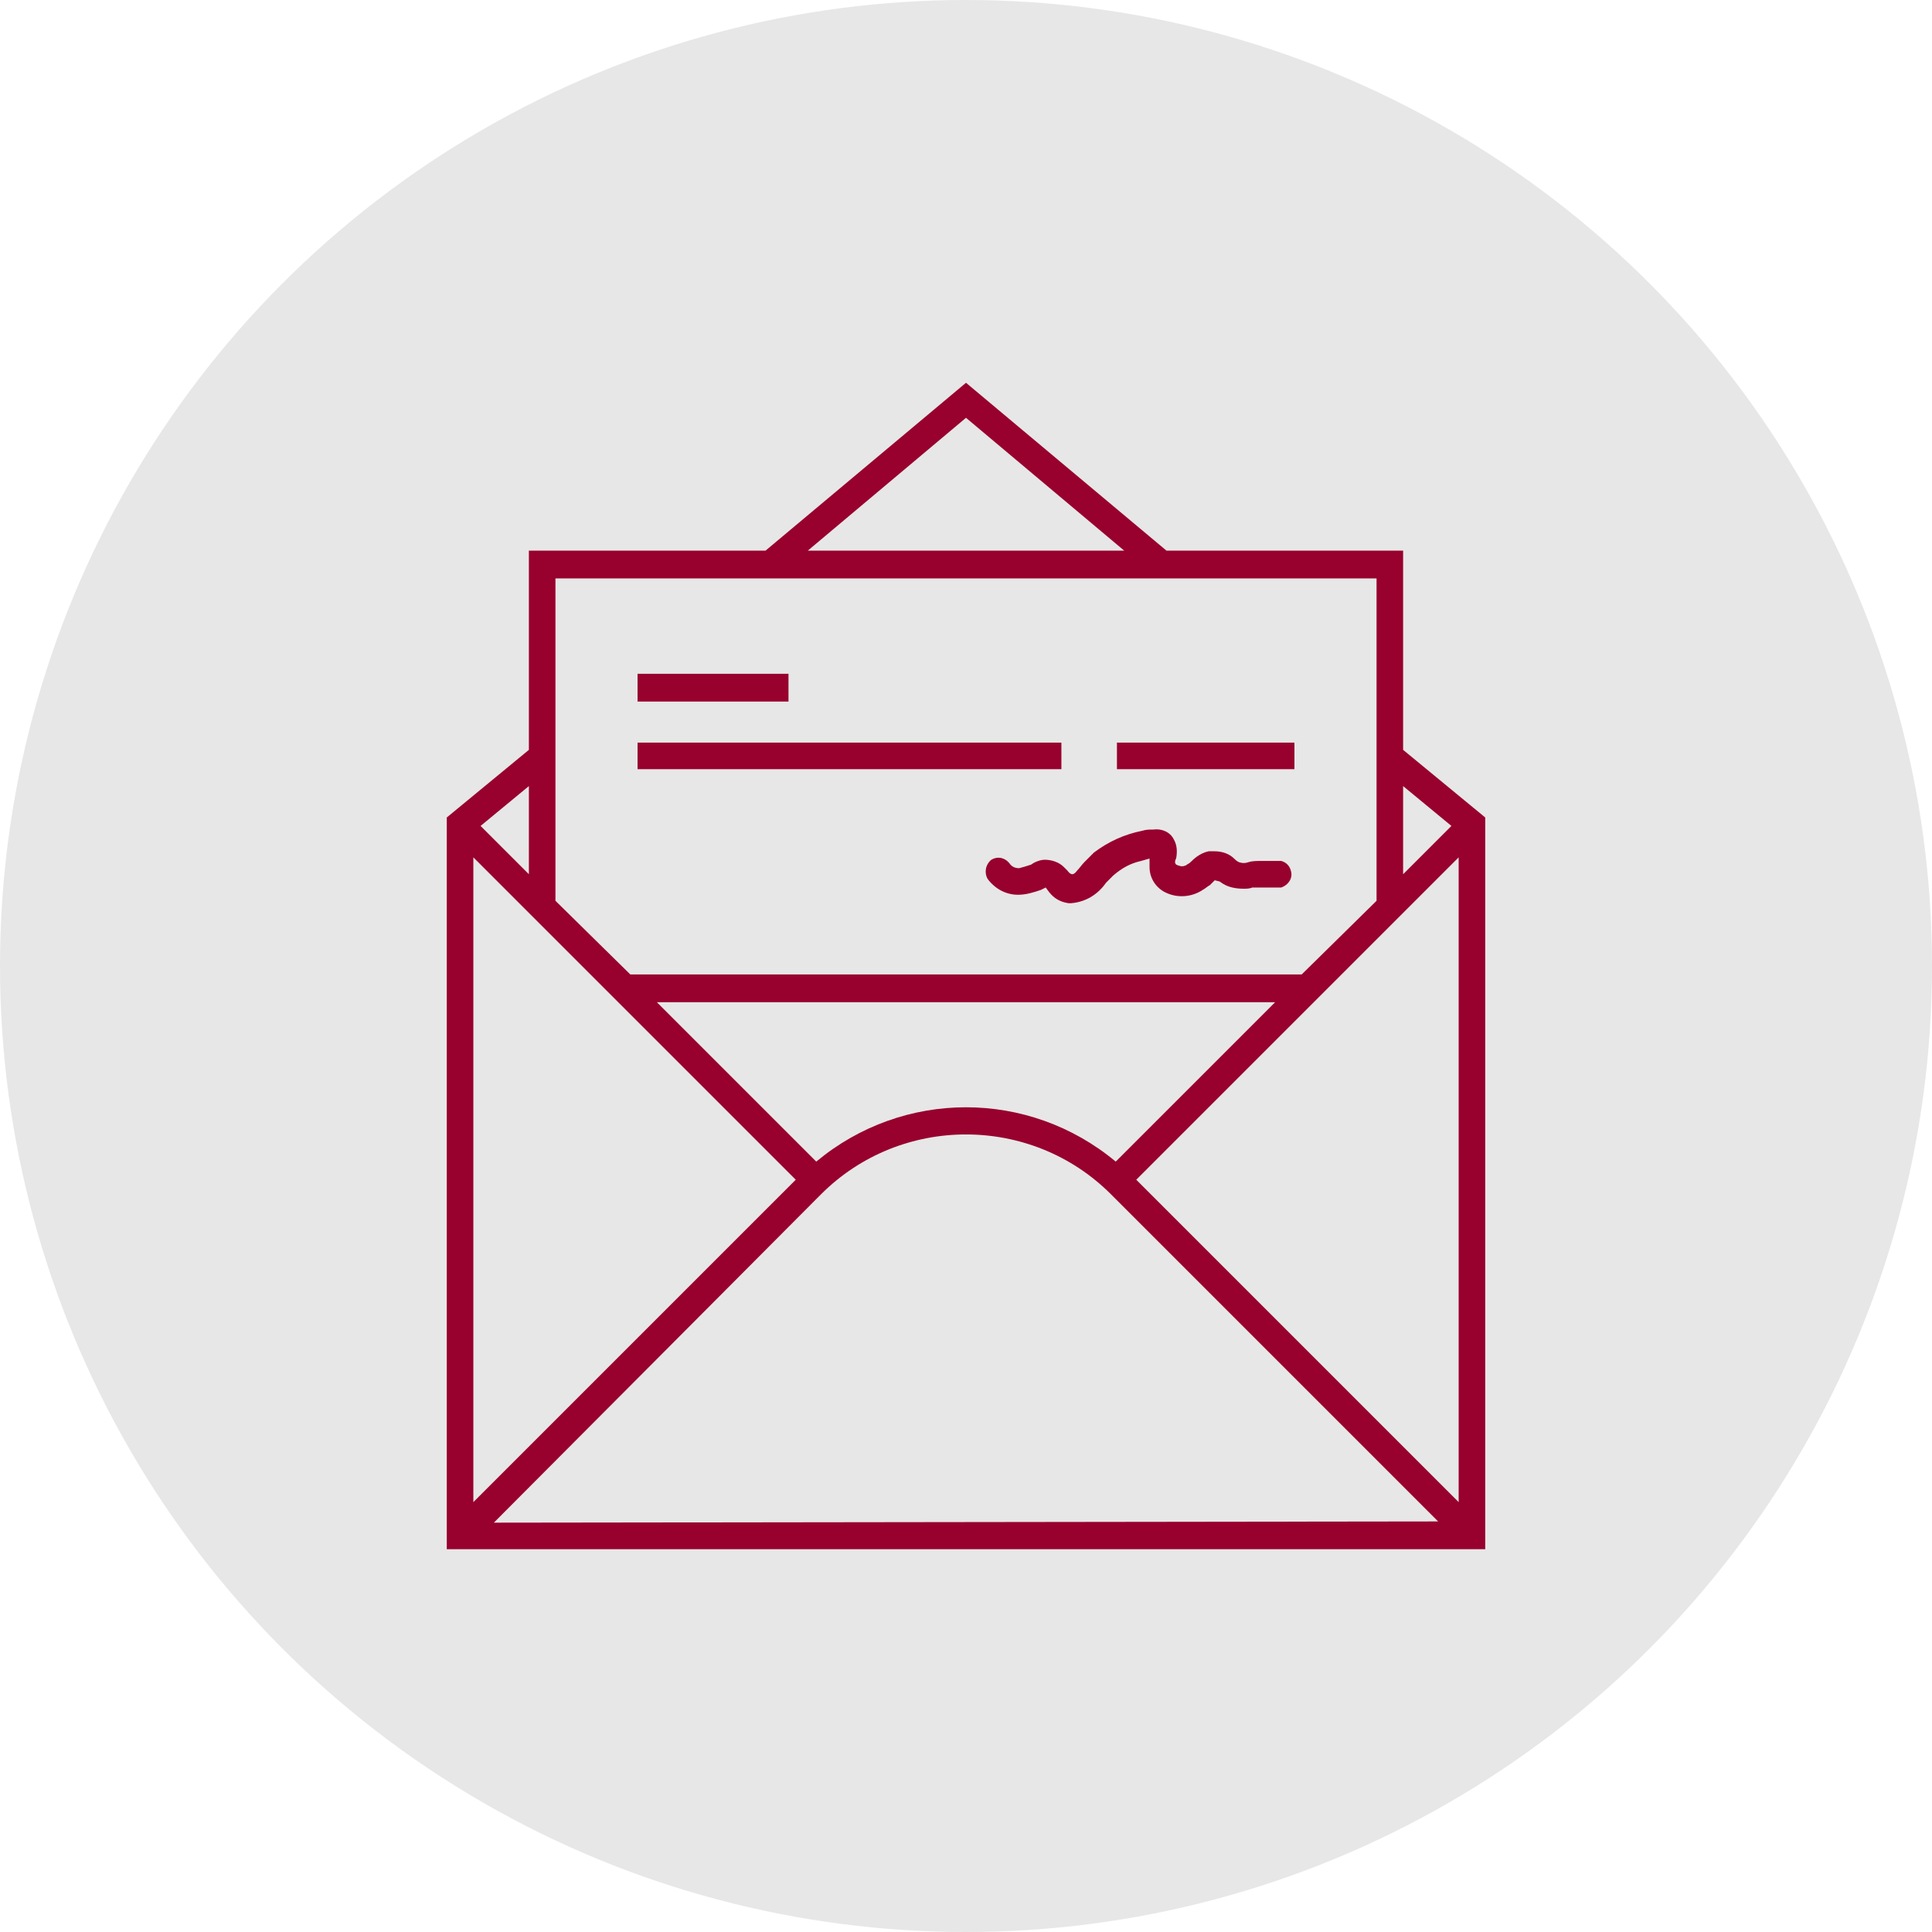 <svg viewBox="-30 -30 160 160" xmlns="http://www.w3.org/2000/svg" xmlns:xlink="http://www.w3.org/1999/xlink" id="Layer_1" overflow="hidden"><circle cx="50" cy="50" r="80" style="fill:#e7e7e7; stroke-width:0px;"/><g id="Layer_2_00000093174121511690950730000001094341468442733234_"><g id="Layer_1-2"><path d="M86.2 32.1 86.2 15.6 66.6 15.6 50 1.7 33.4 15.6 13.8 15.6 13.8 32.1 7 37.7 7 98.3 93 98.3 93 37.7C93 37.7 86.2 32.1 86.2 32.1ZM86.2 35.1 90.2 38.4 86.2 42.4 86.2 35.1ZM50 4.6 63.1 15.6 36.9 15.6 50 4.6ZM16 17.9 84 17.9 84 44.6 77.8 50.7 22.2 50.7 16 44.6 16 17.9ZM75.6 53 62.4 66.2C55.2 60.2 44.8 60.2 37.6 66.2L24.4 53 75.6 53ZM13.8 35.1 13.8 42.4 9.8 38.4 13.8 35.1ZM9.2 41 35.9 67.7 9.2 94.4 9.2 94.4 9.2 41 9.2 41 9.2 41ZM10.9 96.1 10.9 96.1 10.9 96.1 38 68.9C44.6 62.3 55.4 62.3 62 68.9L89.1 96 89.1 96 10.9 96.1 10.9 96.1ZM90.8 94.4 64.1 67.7 90.8 41 90.8 41 90.8 94.4 90.8 94.4 90.8 94.4Z" fill="#98002e"/><path d="M22.8 25.8 35.3 25.8 35.3 28.1 22.8 28.1 22.8 25.8Z" fill="#98002e"/><path d="M22.8 31.5 57.9 31.5 57.9 33.7 22.8 33.7 22.8 31.5Z" fill="#98002e"/><path d="M62.5 31.5 77.2 31.5 77.2 33.7 62.5 33.7 62.5 31.5Z" fill="#98002e"/><path d="M55.4 41.6C55.1 41.7 54.8 41.8 54.4 41.9 54.1 41.9 53.8 41.8 53.6 41.5 53.2 41 52.6 40.9 52.1 41.2 52.1 41.2 52.1 41.2 52.1 41.2 51.6 41.6 51.5 42.3 51.8 42.8 51.8 42.8 51.8 42.8 51.8 42.8 52.4 43.6 53.3 44.1 54.3 44.1 55 44.1 55.6 43.9 56.2 43.7L56.6 43.5 56.9 43.9C57.3 44.4 57.8 44.7 58.5 44.8L58.7 44.8C59.9 44.7 60.9 44.1 61.6 43.1 61.8 42.9 62 42.7 62.2 42.5 62.9 41.9 63.6 41.5 64.5 41.3L65.2 41.1 65.2 41.8C65.2 42.7 65.7 43.5 66.5 43.9 67.5 44.4 68.7 44.3 69.6 43.7 69.8 43.6 70 43.4 70.2 43.3L70.6 42.9 71 43 71.3 43.2C71.8 43.5 72.4 43.6 73 43.6 73.2 43.6 73.5 43.6 73.7 43.5L76.1 43.5C76.7 43.3 77.1 42.7 76.9 42.1 76.8 41.7 76.5 41.4 76.1 41.3L74.5 41.3C74.1 41.3 73.7 41.3 73.4 41.4 73.1 41.5 72.9 41.5 72.6 41.4 72.4 41.3 72.3 41.2 72.2 41.1 71.8 40.7 71.2 40.5 70.6 40.5 70.4 40.5 70.3 40.5 70.1 40.5 69.6 40.6 69.1 40.9 68.7 41.3 68.6 41.4 68.5 41.5 68.3 41.6 68.2 41.7 68.1 41.7 68.1 41.7 67.9 41.8 67.6 41.7 67.4 41.6 67.2 41.4 67.4 41.1 67.4 41.1 67.5 40.6 67.5 40 67.2 39.5 66.9 38.9 66.2 38.6 65.5 38.7 65.2 38.7 64.9 38.7 64.6 38.8 63.1 39.1 61.8 39.7 60.6 40.6 60.3 40.9 60.1 41.1 59.8 41.4 59.6 41.6 59.4 41.9 59.2 42.1 59.2 42.1 59 42.4 58.8 42.4 58.6 42.4 58.4 42.1 58.4 42.1 58.4 42.1 58.2 41.9 58.1 41.8 57.7 41.4 57.1 41.2 56.5 41.2 56.3 41.2 55.8 41.3 55.4 41.6L55.4 41.6Z" fill="#98002e"/></g></g></svg>